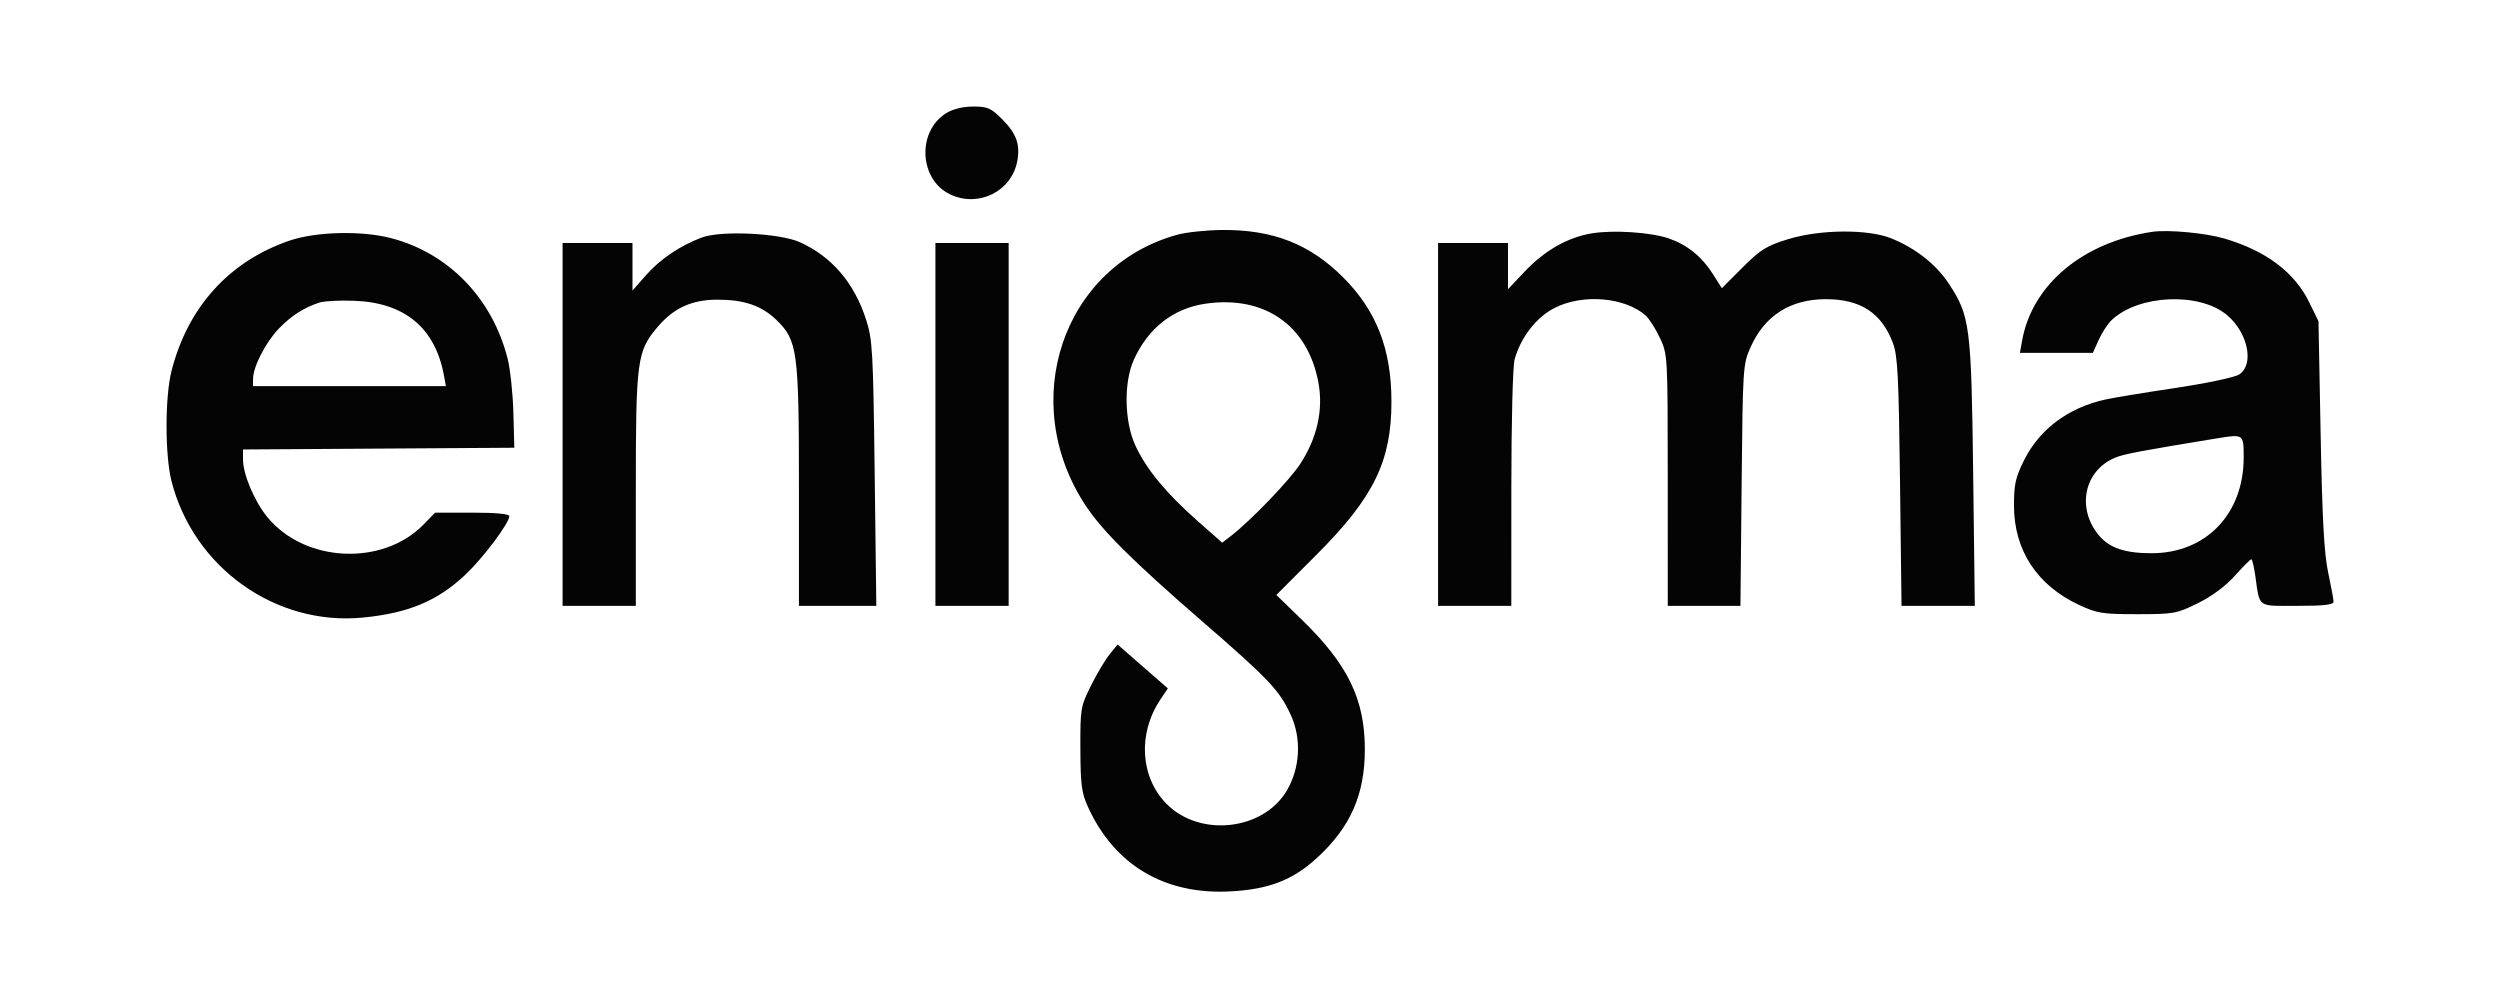 <svg xmlns="http://www.w3.org/2000/svg" width="751" height="300" viewBox="0 0 751 300" version="1.1"><path d="" stroke="none" fill="#080404" fill-rule="evenodd"/><path d="M 284.299 33.960 C 275.398 39.387, 276.064 53.955, 285.417 58.394 C 293.941 62.439, 303.874 57.519, 305.584 48.405 C 306.521 43.408, 305.328 40.093, 301.053 35.817 C 297.673 32.438, 296.677 32, 292.368 32.004 C 289.305 32.006, 286.313 32.732, 284.299 33.960 M 353.691 70.501 C 319.197 79.983, 305.462 120.739, 326.220 152.013 C 331.233 159.565, 340.425 168.683, 361.059 186.575 C 381.251 204.083, 384.369 207.381, 387.776 214.823 C 391.019 221.907, 390.561 230.661, 386.592 237.434 C 379.551 249.448, 360.558 251.620, 350.513 241.559 C 342.522 233.557, 341.710 220.380, 348.576 210.146 L 350.826 206.792 343.272 200.204 L 335.718 193.616 333.330 196.558 C 332.017 198.176, 329.493 202.417, 327.721 205.982 C 324.598 212.267, 324.501 212.846, 324.548 224.982 C 324.589 235.746, 324.909 238.188, 326.832 242.413 C 334.800 259.916, 349.888 268.848, 369.668 267.772 C 381.219 267.144, 388.312 264.396, 395.617 257.719 C 405.650 248.550, 410 238.695, 410 225.137 C 410 210.065, 404.907 199.590, 391.025 186.111 L 383.415 178.721 395.512 166.611 C 412.710 149.392, 418.012 138.532, 417.988 120.568 C 417.968 104.871, 413.504 93.381, 403.541 83.379 C 393.507 73.306, 382.326 68.929, 367.040 69.089 C 362.343 69.139, 356.336 69.774, 353.691 70.501 M 478.115 70.111 C 470.847 71.341, 463.995 75.255, 457.989 81.605 L 453 86.880 453 79.940 L 453 73 442.500 73 L 432 73 432 127.500 L 432 182 443 182 L 454 182 454.006 146.750 C 454.009 126.768, 454.436 109.969, 454.993 107.965 C 456.844 101.302, 461.539 95.267, 467.042 92.479 C 475.489 88.198, 488.136 89.267, 494.355 94.788 C 495.416 95.730, 497.340 98.750, 498.632 101.500 C 500.966 106.470, 500.981 106.729, 500.990 144.250 L 501 182 511.914 182 L 522.829 182 523.183 145.750 C 523.530 110.199, 523.583 109.399, 525.895 104.243 C 530.140 94.776, 537.851 89.875, 548.500 89.875 C 558.910 89.875, 565.207 93.988, 568.617 103.014 C 570.065 106.847, 570.377 112.922, 570.764 144.750 L 571.216 182 582.225 182 L 593.233 182 592.741 142.250 C 592.191 97.910, 591.799 94.858, 585.415 85.198 C 581.582 79.399, 575.439 74.559, 568.176 71.615 C 561.154 68.770, 546.738 68.888, 537.076 71.871 C 530.615 73.866, 528.846 74.969, 523.446 80.369 L 517.241 86.574 514.505 82.250 C 511.271 77.138, 506.854 73.561, 501.431 71.663 C 496.030 69.773, 484.602 69.012, 478.115 70.111 M 646.500 69.646 C 625.699 72.762, 610.503 85.452, 607.457 102.250 L 606.777 106 617.737 106 L 628.696 106 630.475 102.055 C 631.454 99.885, 633.215 97.207, 634.390 96.104 C 642.505 88.480, 660.749 87.711, 668.990 94.645 C 675.300 99.954, 677.254 109.477, 672.653 112.492 C 671.344 113.349, 662.875 115.142, 653.509 116.543 C 644.271 117.925, 634.735 119.499, 632.318 120.041 C 621.273 122.516, 612.686 128.939, 608.068 138.179 C 605.452 143.414, 605 145.438, 605.001 151.910 C 605.002 165.257, 611.918 175.821, 624.500 181.698 C 629.982 184.258, 631.495 184.500, 642.021 184.500 C 653.020 184.500, 653.844 184.351, 660.206 181.219 C 664.426 179.142, 668.508 176.117, 671.338 172.969 C 673.795 170.236, 676.023 168, 676.289 168 C 676.555 168, 677.081 170.137, 677.458 172.750 C 678.906 182.783, 677.834 182, 690.108 182 C 698.156 182, 701 181.674, 700.999 180.750 C 700.998 180.063, 700.271 176.125, 699.383 172 C 698.171 166.371, 697.606 156.016, 697.120 130.500 L 696.472 96.500 693.705 90.839 C 689.283 81.789, 680.787 75.385, 668.284 71.675 C 662.596 69.988, 651.264 68.932, 646.500 69.646 M 87 72.276 C 68.845 78.488, 56.404 92.226, 51.515 111.460 C 49.534 119.254, 49.537 136.767, 51.522 144.540 C 58.149 170.500, 82.782 188.061, 109 185.519 C 122.682 184.192, 131.437 180.531, 139.800 172.640 C 145.147 167.595, 153 157.133, 153 155.055 C 153 154.378, 149.004 154, 141.851 154 L 130.702 154 127.295 157.508 C 115.013 170.155, 91.566 169.070, 80.311 155.334 C 76.419 150.585, 73 142.479, 73 138 L 73 135.022 113.750 134.761 L 154.500 134.500 154.221 124 C 154.068 118.225, 153.293 110.924, 152.499 107.775 C 147.921 89.632, 134.785 76.044, 117.458 71.531 C 108.624 69.230, 94.922 69.565, 87 72.276 M 210.844 71.340 C 204.402 73.736, 198.309 77.843, 194.099 82.625 L 190 87.282 190 80.141 L 190 73 179.500 73 L 169 73 169 127.500 L 169 182 180 182 L 191 182 191 147.182 C 191 108.015, 191.347 105.459, 197.672 98.070 C 202.433 92.508, 207.842 90.050, 215.384 90.022 C 223.401 89.992, 228.665 91.760, 233.073 95.963 C 239.576 102.163, 240 105.237, 240 146.182 L 240 182 251.623 182 L 263.246 182 262.755 142.250 C 262.300 105.331, 262.115 102.034, 260.157 95.961 C 256.626 85.003, 249.849 77.077, 240.332 72.776 C 234.259 70.031, 216.666 69.174, 210.844 71.340 M 281 127.500 L 281 182 292 182 L 303 182 303 127.500 L 303 73 292 73 L 281 73 281 127.500 M 95.994 90.876 C 91.280 92.419, 87.500 94.835, 83.805 98.668 C 79.832 102.788, 76.058 110.102, 76.022 113.750 L 76 116 104.975 116 L 133.950 116 133.352 112.750 C 130.735 98.534, 121.612 90.926, 106.500 90.357 C 102.100 90.192, 97.372 90.425, 95.994 90.876 M 362.054 91.239 C 352.462 92.650, 344.947 98.531, 340.634 108 C 337.505 114.869, 337.737 126.755, 341.140 134 C 344.462 141.070, 350.366 148.211, 359.703 156.452 L 367.151 163.026 369.826 160.958 C 375.801 156.337, 387.480 144.177, 390.649 139.276 C 395.691 131.480, 397.549 123.147, 396.062 115 C 392.913 97.753, 379.843 88.622, 362.054 91.239 M 666 131.681 C 643.089 135.426, 638.028 136.386, 635.392 137.484 C 626.036 141.383, 623.699 152.735, 630.571 160.902 C 633.728 164.654, 638.501 166.233, 646.539 166.187 C 662.755 166.093, 674 154.330, 674 137.462 C 674 130.366, 674.008 130.372, 666 131.681" stroke="none" fill="#040404" fill-rule="evenodd"/></svg>
